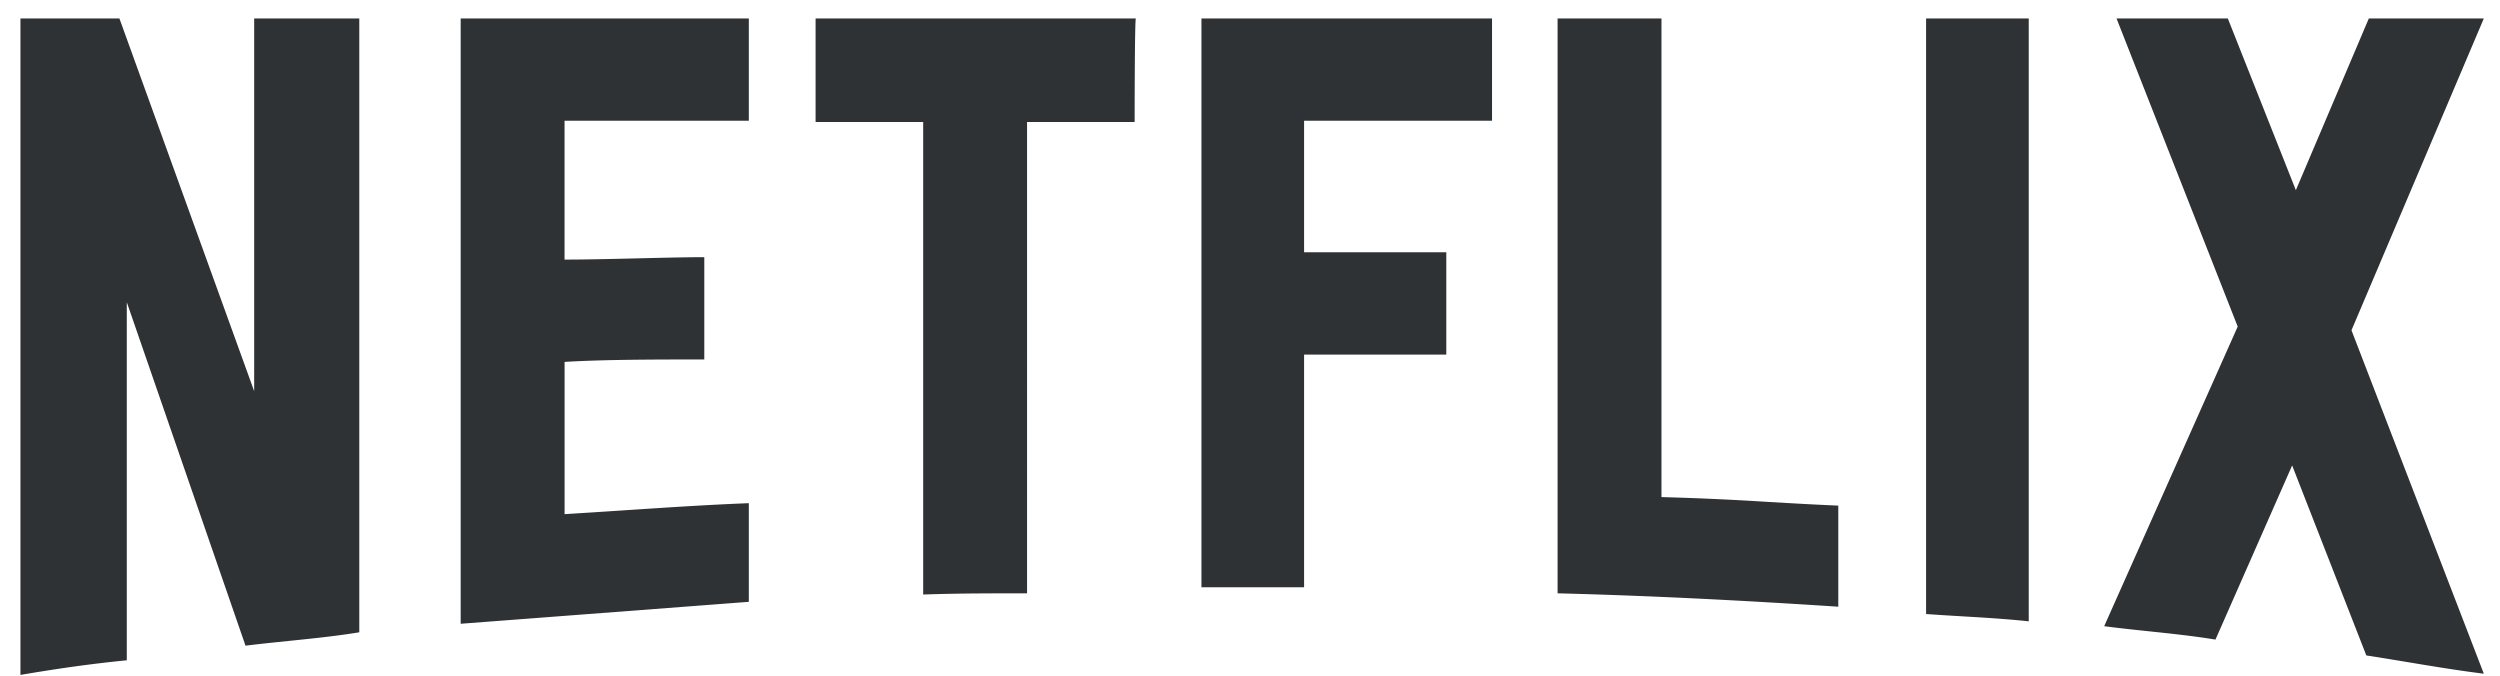 <?xml version="1.0" encoding="UTF-8"?>
<svg xmlns="http://www.w3.org/2000/svg" width="85" height="23" fill="none">
  <path fill="#2E3234" fill-rule="evenodd" d="M21.68 8.784c.835-.02 1.65-.04 2.266-.04v3.478c-1.555 0-3.405 0-4.75.083v5.176c.654-.04 1.313-.083 1.976-.127 1.42-.094 2.854-.19 4.288-.246v3.354l-9.797.746V.628h9.797v3.478h-6.265v4.72c.71 0 1.608-.021 2.484-.042Zm-9.464 12.714c-.79.13-1.58.21-2.39.293-.484.05-.976.1-1.479.162L4.311 10.276V22.45c-1.261.124-2.397.29-3.616.497V.627H4.06L8.642 13.3V.628h3.574v20.87ZM34.92 4.148h3.658s0-3.52.042-3.52H27.73v3.52h3.658v16.066c1.136-.041 2.355-.041 3.532-.041V4.148Zm9.419 4.43h4.835v3.479h-4.835v7.909h-3.49V.628h9.88v3.478h-6.39v4.472Zm15.817 8.49a98.308 98.308 0 0 0-3.666-.167V.628h-3.532v19.545c3.237.083 6.39.248 9.544.455v-3.437c-.776-.032-1.559-.078-2.345-.123Zm5.331 3.809c.394.028.792.052 1.194.076.758.045 1.527.09 2.296.172V.628h-3.49v20.249Zm14.464-9.649L84.45.628h-3.91l-2.481 5.838L75.746.628h-3.784l4.12 10.476-4.54 10.187c.504.066 1.009.119 1.513.172.757.08 1.514.159 2.271.283l2.607-5.921 2.522 6.46c.472.072.938.15 1.402.227.862.143 1.719.286 2.593.394L79.95 11.228Z" clip-rule="evenodd"></path>
</svg>
